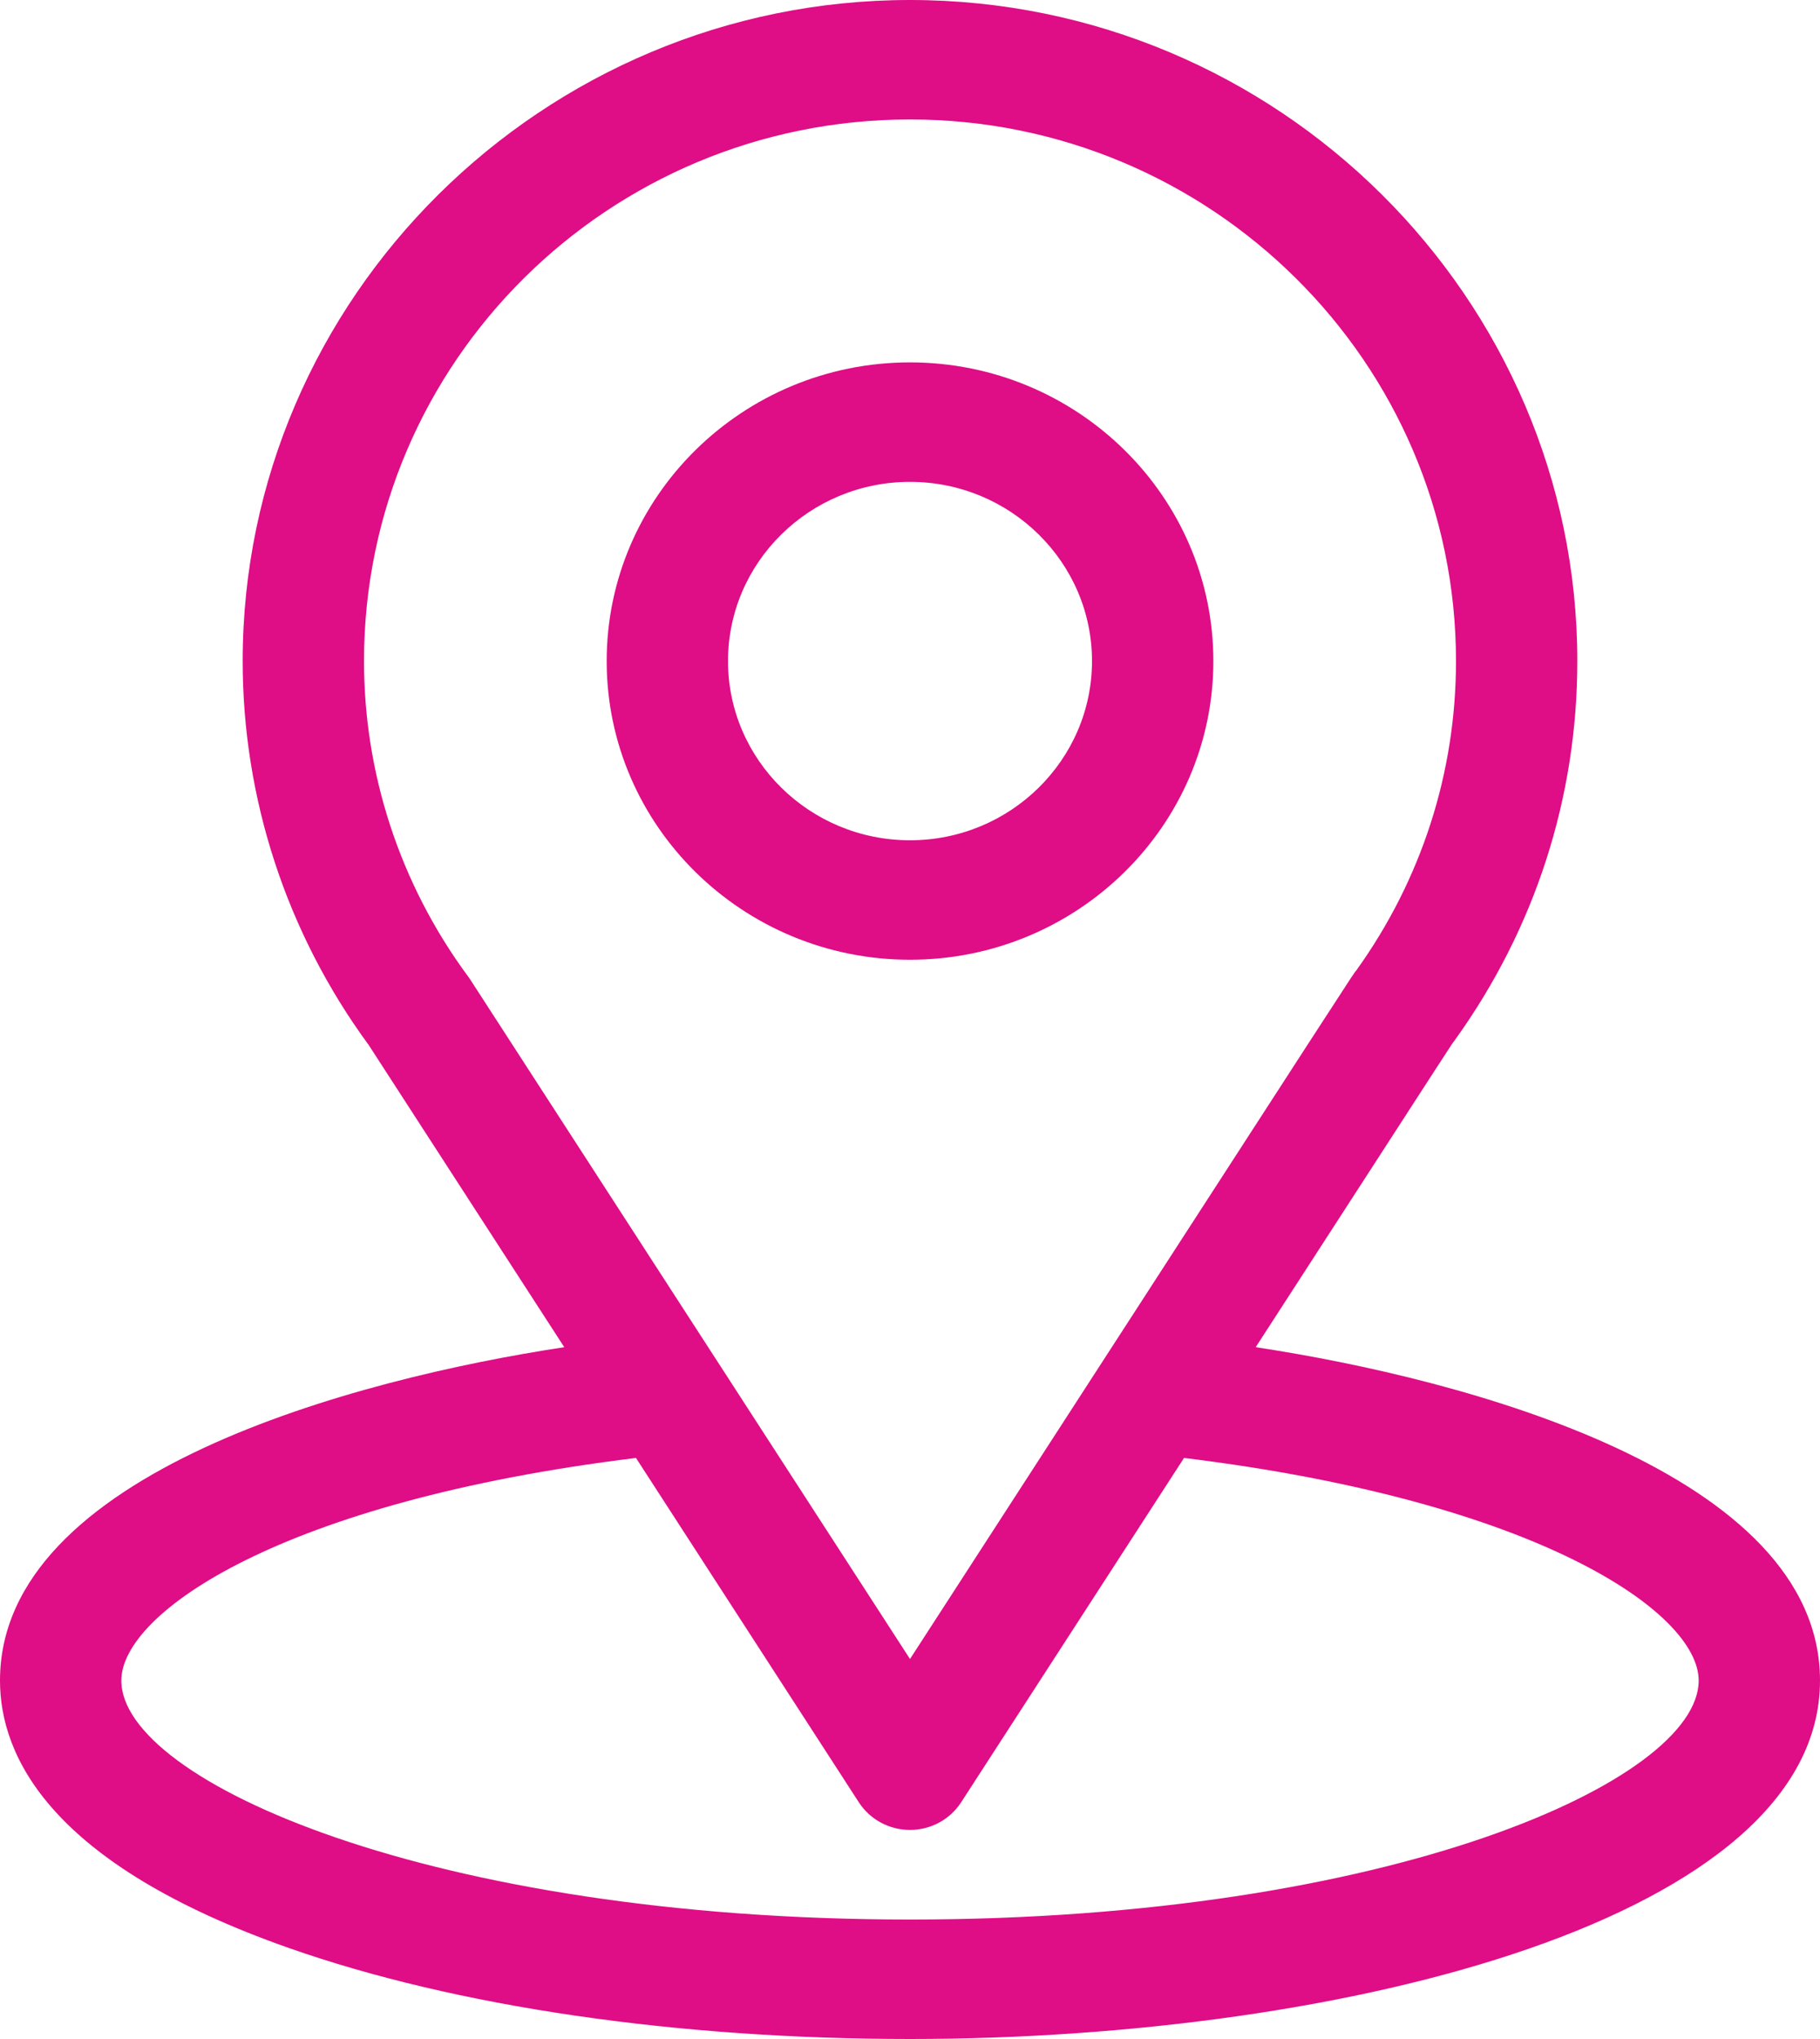 <svg width="50" height="56" viewBox="0 0 50 56" fill="none" xmlns="http://www.w3.org/2000/svg">
<path d="M34.497 37C40.551 27.649 39.79 28.816 39.964 28.572C42.168 25.512 43.333 21.91 43.333 18.156C43.333 8.201 35.127 0 25 0C14.906 0 6.667 8.185 6.667 18.156C6.667 21.908 7.856 25.604 10.132 28.705L15.502 37C9.761 37.869 0 40.457 0 46.156C0 48.234 1.378 51.195 7.94 53.502C12.523 55.113 18.581 56 25 56C37.003 56 50 52.667 50 46.156C50 40.456 40.251 37.87 34.497 37ZM12.917 26.9C12.898 26.872 12.879 26.845 12.859 26.817C10.965 24.252 10 21.212 10 18.156C10 9.951 16.712 3.281 25 3.281C33.271 3.281 40 9.954 40 18.156C40 21.217 39.053 24.154 37.262 26.651C37.101 26.86 37.939 25.579 25 45.564L12.917 26.9ZM25 52.719C11.89 52.719 3.333 48.925 3.333 46.156C3.333 44.295 7.73 41.235 17.472 40.042L23.594 49.499C23.9 49.972 24.43 50.258 25 50.258C25.569 50.258 26.099 49.972 26.405 49.499L32.528 40.042C42.27 41.235 46.667 44.295 46.667 46.156C46.667 48.902 38.187 52.719 25 52.719Z" fill="#DF0D86"/>
<path d="M25 9.953C20.405 9.953 16.667 13.633 16.667 18.156C16.667 22.68 20.405 26.359 25 26.359C29.595 26.359 33.334 22.68 33.334 18.156C33.334 13.633 29.595 9.953 25 9.953ZM25 23.078C22.243 23.078 20 20.87 20 18.156C20 15.442 22.243 13.234 25 13.234C27.757 13.234 30 15.442 30 18.156C30 20.87 27.757 23.078 25 23.078Z" fill="#DF0D86"/>
</svg>
